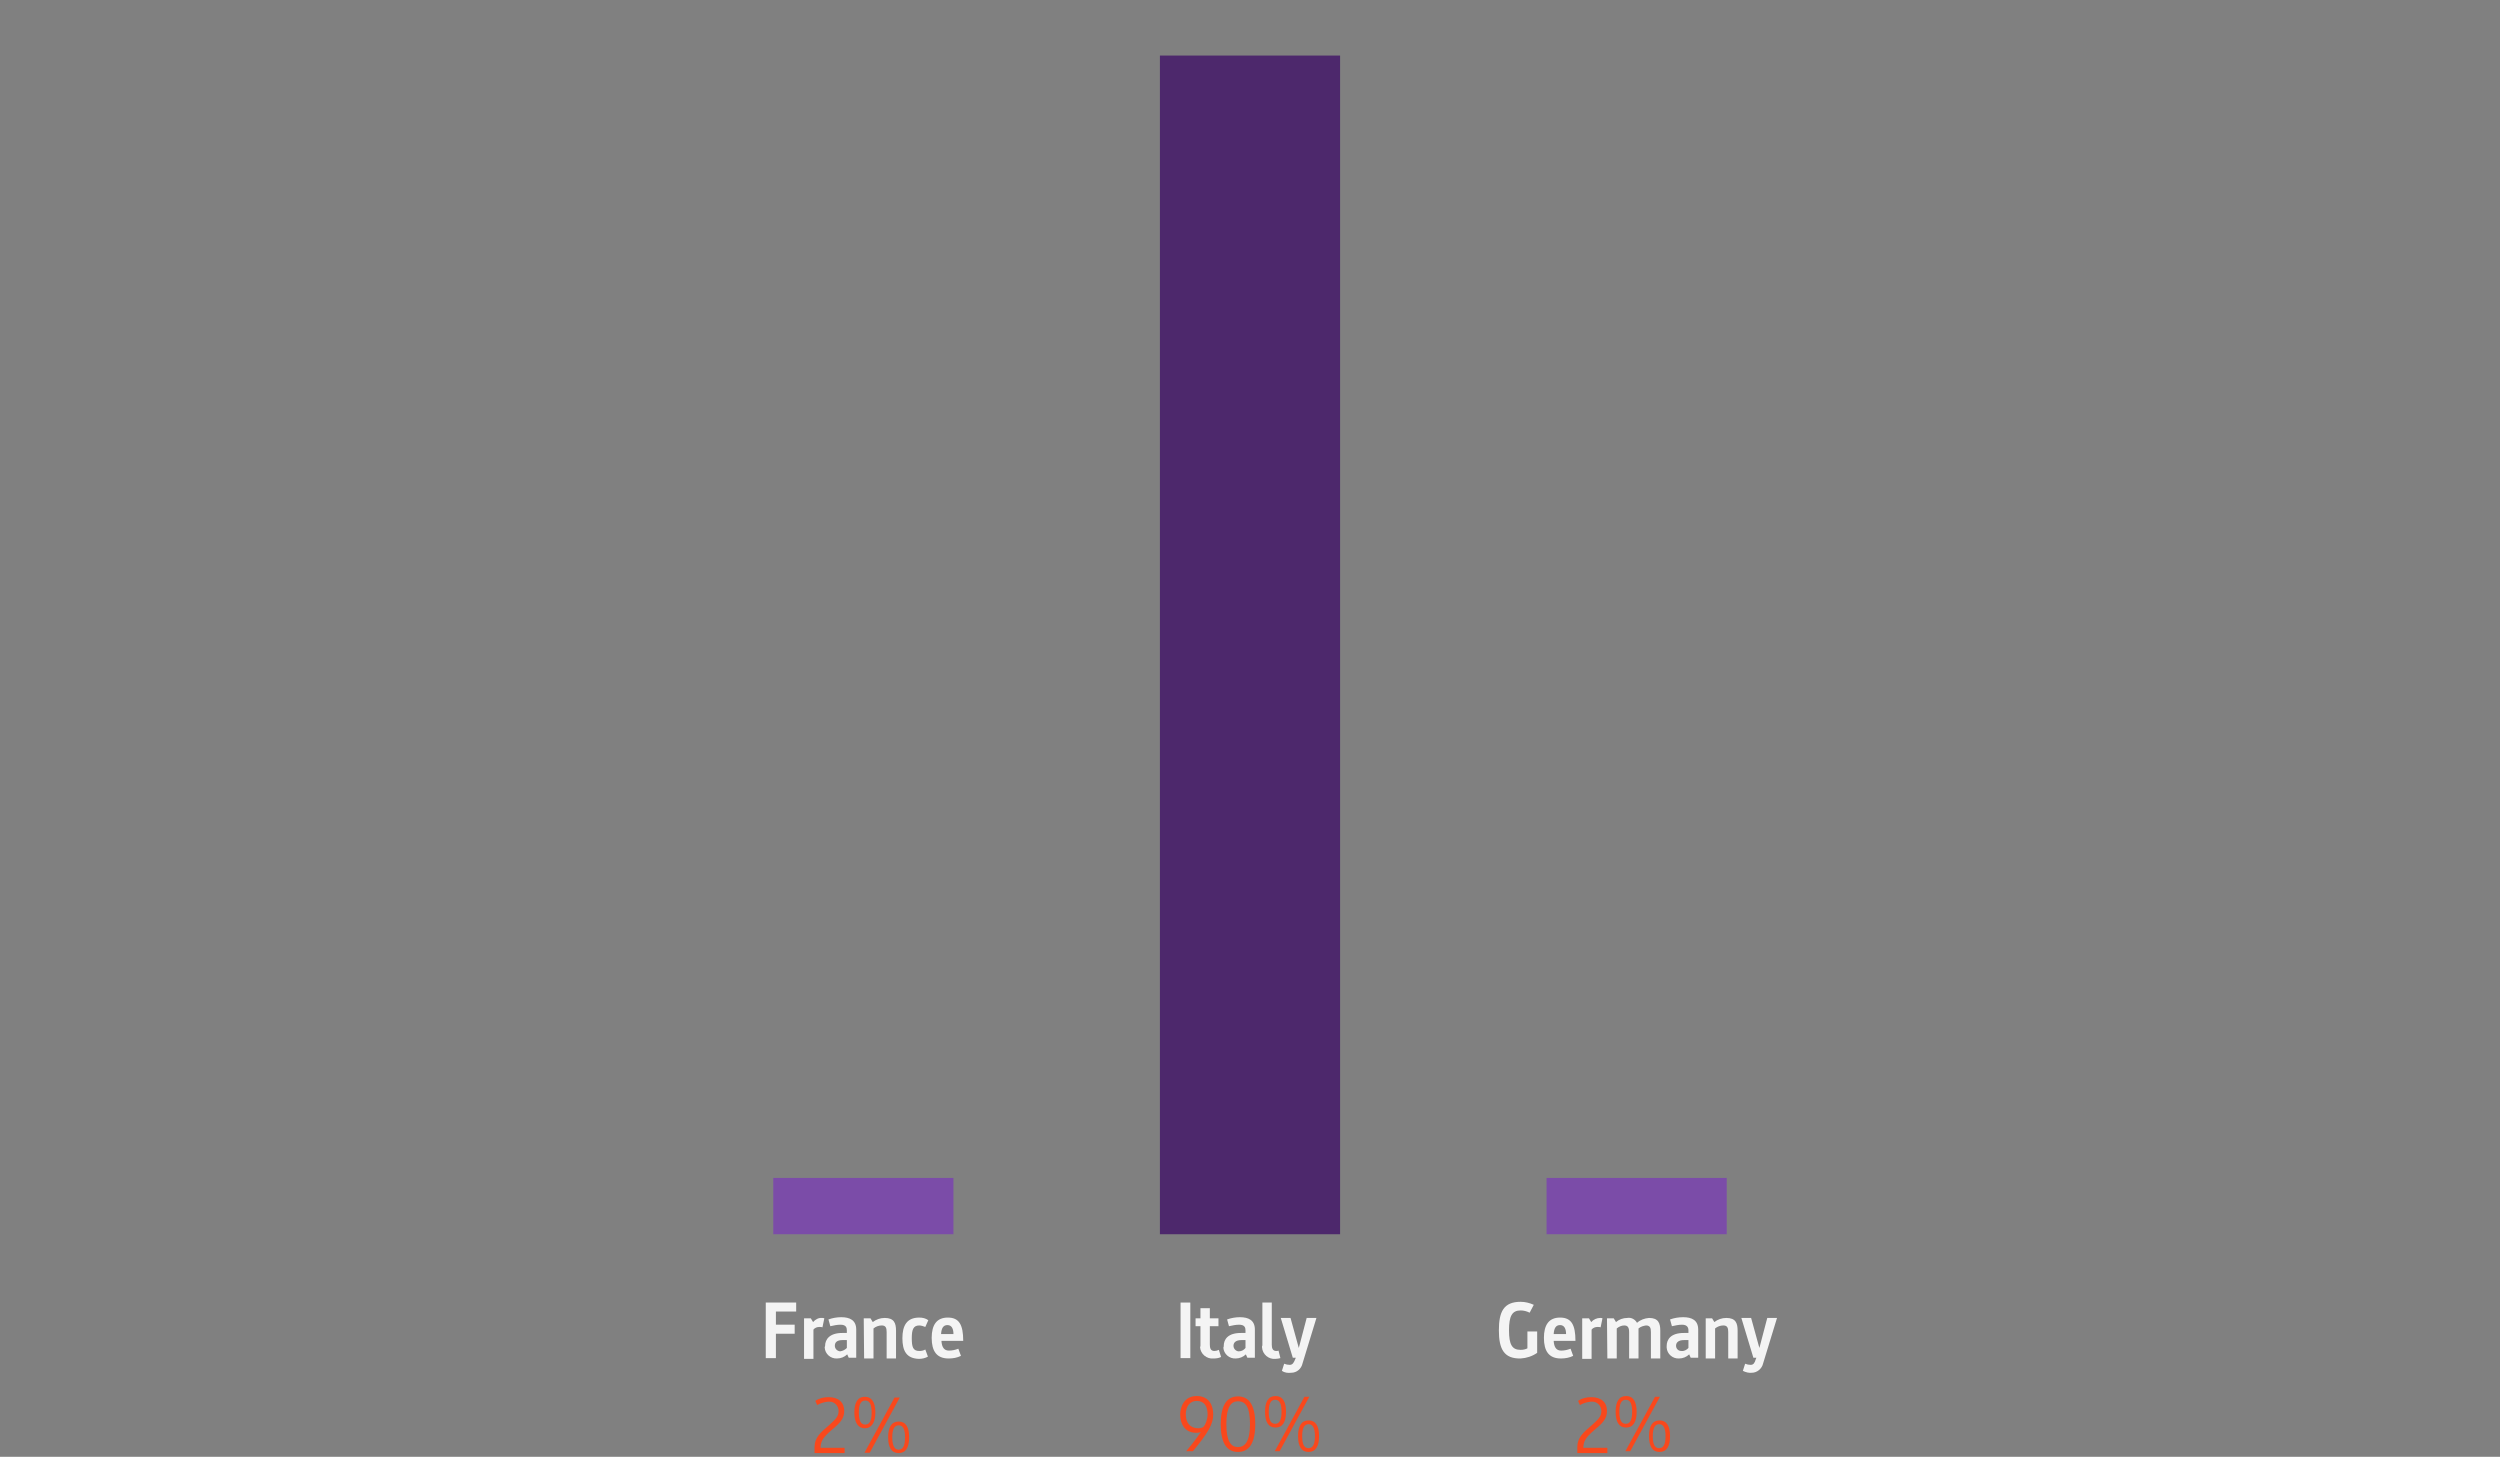 <?xml version="1.0" encoding="utf-8"?>
<!-- Generator: Adobe Illustrator 27.5.0, SVG Export Plug-In . SVG Version: 6.00 Build 0)  -->
<svg version="1.1" id="Calque_1" xmlns="http://www.w3.org/2000/svg" xmlns:xlink="http://www.w3.org/1999/xlink" x="0px" y="0px"
	 viewBox="0 0 666 388.1" style="enable-background:new 0 0 666 388.1;" xml:space="preserve">
<rect x="0" y="0" width="666" height="388.1" fill="#808080" stroke="none"/>
<style type="text/css">
	.st0{fill:#4D286C;}
	.st1{fill:#7B4CA8;}
	.st2{fill:#F4F4F4;}
	.st3{fill:#F9481C;}
</style>
<polygon class="st0" points="0,328.8 48,328.8 48,328.8 "/>
<polygon class="st0" points="101.6,328.8 149.6,328.8 149.6,328.8 "/>
<rect x="206" y="313.8" class="st1" width="48" height="15"/>
<rect x="309" y="14.8" class="st0" width="48" height="314"/>
<rect x="412" y="313.8" class="st1" width="48" height="15"/>
<polygon class="st0" points="515,328.8 563,328.8 563,328.8 "/>
<polygon class="st0" points="618,328.8 666,328.8 666,328.8 "/>
<path class="st2" d="M204,347h8.1v2.4h-5.4v3.5h5v2.4h-5v6.5H204V347z"/>
<path class="st2" d="M214.2,351.2h1.8l0.6,1c0.6-0.7,1.5-1.2,2.4-1.1c0.2,0,0.4,0,0.6,0.1l-0.5,2.4c-0.2-0.1-0.5-0.1-0.8-0.1
	c-0.6,0-1.2,0.2-1.6,0.7v7.8h-2.5V351.2z"/>
<path class="st2" d="M219.8,358.6c0-1.8,1.2-3.5,4.6-3.5h1.2v-0.7c0-0.7-0.2-1.5-1.7-1.5c-0.9,0-1.8,0.2-2.7,0.4l-0.5-1.8
	c1.1-0.4,2.3-0.6,3.4-0.6c2.3,0,4,0.8,4,3.3v7.5h-2l-0.4-0.9c-0.7,0.7-1.7,1.1-2.7,1.1c-1.7,0.1-3.2-1.2-3.3-2.9
	C219.7,358.9,219.7,358.8,219.8,358.6z M225.6,359.1V357h-1.2c-1.4,0-2,0.6-2,1.5c0,0.8,0.6,1.4,1.4,1.5l0,0
	C224.5,359.9,225.1,359.6,225.6,359.1z"/>
<path class="st2" d="M230.1,351.2h1.8l0.6,1c0.9-0.7,2-1.1,3.2-1.1c2.5,0,3,1.4,3,3.4v7.4h-2.5v-7c0-1.1-0.2-1.8-1.3-1.8
	c-0.8,0-1.6,0.3-2.2,0.8v8h-2.5L230.1,351.2z"/>
<path class="st2" d="M240.4,356.5c0-3.4,1.2-5.5,4.5-5.5c0.9,0,1.7,0.2,2.4,0.7l-0.8,1.8c-0.5-0.2-1.1-0.4-1.6-0.4
	c-1.6,0-2,1.1-2,3.4s0.3,3.4,2,3.4c0.6,0,1.1-0.1,1.6-0.4l0.7,1.9c-0.7,0.4-1.5,0.6-2.4,0.6C241.5,361.9,240.4,359.9,240.4,356.5z"
	/>
<path class="st2" d="M248.2,356.4c0-3.4,1.3-5.4,4.3-5.4s4.1,1.9,4.1,6.2h-5.8c0.1,1.7,0.7,2.6,2,2.6c0.9,0,1.7-0.2,2.5-0.5l0.7,1.9
	c-1,0.5-2.1,0.7-3.3,0.7C249.5,361.9,248.2,359.9,248.2,356.4z M254,355.4c0-1.3-0.4-2.4-1.6-2.4c-1.1,0-1.6,0.8-1.7,2.4H254z"/>
<path class="st3" d="M217,385.4c0-2.4,1.7-3.9,3.6-5.5c2-1.8,2.8-2.5,2.8-4c0-1.4-1.1-2.5-2.4-2.5c-0.1,0-0.2,0-0.4,0
	c-1,0.1-2,0.4-2.9,0.9l-0.5-1.1c1-0.7,2.2-1,3.5-1c2.7,0,4.2,1.4,4.2,3.7c0,2-1.1,3.2-3.3,5c-2.6,2.2-2.9,3.2-3,4.6v0.2h6.4v1.4h-8
	L217,385.4L217,385.4z"/>
<path class="st3" d="M420.2,385.4c0-2.4,1.7-3.9,3.6-5.5c2-1.8,2.8-2.5,2.8-4c0-1.4-1.1-2.5-2.4-2.5c-0.1,0-0.2,0-0.4,0
	c-1,0.1-2,0.4-2.9,0.9l-0.5-1.1c1-0.7,2.2-1,3.5-1c2.7,0,4.2,1.4,4.2,3.7c0,2-1.1,3.2-3.3,5c-2.6,2.2-2.9,3.2-3,4.6v0.2h6.4v1.4h-8
	L420.2,385.4L420.2,385.4z"/>
<path class="st3" d="M227.6,376.3c0-2.7,0.9-4.2,2.8-4.2s2.8,1.6,2.8,4.2s-1,4.2-2.8,4.2S227.6,379,227.6,376.3z M232.2,376.3
	c0-2.3-0.6-3.2-1.7-3.2s-1.7,0.9-1.7,3.2s0.6,3.2,1.7,3.2S232.2,378.6,232.2,376.3L232.2,376.3z M238.3,372.3h1.4l-8,14.7h-1.4
	L238.3,372.3z M236.6,382.9c0-2.7,0.9-4.2,2.8-4.2s2.8,1.5,2.8,4.2s-0.9,4.2-2.8,4.2S236.6,385.6,236.6,382.9L236.6,382.9z
	 M241.1,382.9c0-2.3-0.6-3.2-1.7-3.2s-1.7,1-1.7,3.2s0.6,3.3,1.7,3.3S241.1,385.2,241.1,382.9L241.1,382.9z"/>
<path class="st2" d="M314.5,347h2.6v14.8h-2.6V347z"/>
<path class="st2" d="M319.8,358.4v-5.1h-1.3v-2.1h1.3v-2.7h2.5v2.7h2.3v2.1h-2.3v4.9c0,0.9,0.2,1.7,1.2,1.7c0.4,0,0.8-0.1,1.2-0.3
	l0.6,1.9c-0.6,0.3-1.3,0.4-2,0.4c-1.8,0.2-3.5-1.2-3.6-3C319.8,358.7,319.8,358.5,319.8,358.4z"/>
<path class="st2" d="M326,358.6c0-1.8,1.1-3.5,4.6-3.5h1.2v-0.7c0-0.7-0.2-1.5-1.7-1.5c-0.9,0-1.8,0.2-2.7,0.4l-0.5-1.8
	c1.1-0.4,2.3-0.6,3.4-0.6c2.3,0,4,0.8,4,3.3v7.5h-2l-0.4-0.9c-0.7,0.7-1.7,1.1-2.7,1.1c-1.7,0.1-3.2-1.2-3.3-2.9
	C326,358.9,326,358.8,326,358.6z M331.8,359.1V357h-1.1c-1.4,0-2.1,0.6-2.1,1.5c0,0.8,0.6,1.4,1.3,1.5h0.1
	C330.8,360,331.4,359.6,331.8,359.1L331.8,359.1z"/>
<path class="st2" d="M336.3,358.4V347h2.5v11.2c0,0.9,0.2,1.7,1.2,1.7c0.2,0,0.4,0,0.6-0.1l0.5,2c-0.4,0.1-0.8,0.2-1.3,0.2
	c-1.8,0.2-3.5-1.2-3.6-3.1C336.2,358.7,336.2,358.6,336.3,358.4z"/>
<path class="st2" d="M341.5,365.2l0.6-1.9c0.5,0.2,1,0.3,1.5,0.3c0.8,0,1.1-0.7,1.4-1.4l0.2-0.5h-0.8l-3.2-10.6h2.6l2.2,8l2.1-8h2.6
	l-3.7,12.1c-0.3,1.4-1.5,2.5-3,2.5C343.1,365.8,342.2,365.7,341.5,365.2z"/>
<path class="st2" d="M399.3,354.4c0-5,1.3-7.6,5.8-7.6c1.2,0,2.4,0.3,3.5,0.8l-1.1,2.1c-0.8-0.4-1.6-0.6-2.4-0.6
	c-2.3,0-3.1,1.5-3.1,5.3s0.8,5.2,3.1,5.2c0.6,0,1.2-0.1,1.8-0.4v-4.5h2.6v5.7c-1.3,0.9-2.8,1.4-4.4,1.5
	C400.6,362,399.3,359.3,399.3,354.4z"/>
<path class="st2" d="M411.3,356.4c0-3.4,1.3-5.4,4.3-5.4s4.1,1.9,4.1,6.2h-5.8c0.1,1.7,0.7,2.6,2,2.6c0.9,0,1.7-0.2,2.5-0.5l0.7,1.9
	c-1,0.5-2.1,0.7-3.3,0.7C412.6,361.9,411.3,359.9,411.3,356.4z M417.2,355.4c0-1.3-0.4-2.4-1.6-2.4c-1.1,0-1.6,0.8-1.7,2.4H417.2z"
	/>
<path class="st2" d="M421.5,351.2h1.8l0.6,1c0.6-0.7,1.5-1.1,2.4-1.1c0.2,0,0.4,0,0.6,0.1l-0.5,2.4c-0.2-0.1-0.5-0.1-0.8-0.1
	c-0.6,0-1.2,0.2-1.6,0.7v7.8h-2.5V351.2z"/>
<path class="st2" d="M428.1,351.2h1.8l0.6,1c0.8-0.7,1.9-1.1,3-1.1c1.1-0.2,2.1,0.4,2.6,1.3c0.9-0.8,2-1.2,3.2-1.3
	c2.5,0,3,1.4,3,3.4v7.4h-2.5v-7c0-1.1-0.2-1.8-1.3-1.8c-0.7,0.1-1.4,0.3-2,0.8c0,0,0,0.3,0,0.9v7.1H434v-7c0-1.3-0.4-1.8-1.3-1.8
	c-0.7,0-1.4,0.3-2,0.8v8h-2.5L428.1,351.2z"/>
<path class="st2" d="M444,358.6c0-1.8,1.1-3.5,4.6-3.5h1.2v-0.7c0-0.7-0.3-1.5-1.7-1.5c-0.9,0-1.8,0.2-2.7,0.4l-0.5-1.8
	c1.1-0.4,2.3-0.6,3.5-0.6c2.3,0,4,0.8,4,3.3v7.5h-2l-0.4-0.9c-0.7,0.7-1.7,1.1-2.7,1.1c-1.7,0.1-3.2-1.2-3.3-2.9
	C444,358.9,444,358.8,444,358.6z M449.8,359.1V357h-1.2c-1.4,0-2.1,0.6-2.1,1.5c0,0.8,0.6,1.4,1.4,1.4l0,0
	C448.7,360,449.3,359.6,449.8,359.1L449.8,359.1z"/>
<path class="st2" d="M454.3,351.2h1.8l0.6,1c0.9-0.7,2-1.1,3.2-1.1c2.5,0,3,1.4,3,3.4v7.4h-2.5v-7c0-1.1-0.2-1.8-1.3-1.8
	c-0.8,0-1.6,0.3-2.2,0.8v8h-2.5v-10.7L454.3,351.2L454.3,351.2z"/>
<path class="st2" d="M464.3,365.2l0.6-1.9c0.5,0.2,1,0.3,1.5,0.3c0.8,0,1.1-0.7,1.3-1.4l0.2-0.5h-0.8l-3.2-10.6h2.6l2.2,8l2.1-8h2.6
	l-3.7,12.1c-0.3,1.4-1.6,2.5-3,2.5C466,365.8,465.1,365.6,464.3,365.2z"/>
<g>
	<path class="st3" d="M319.9,381.5c-0.2,0.1-0.7,0.2-1.2,0.2c-3.1,0-4.3-2.4-4.3-4.9c0-1.9,1-4.9,4.4-4.9c3.3,0,4.4,2.5,4.4,4.9
		c0,2.6-1.3,4.8-5.4,9.8H316C316.2,386.4,318.9,383.1,319.9,381.5z M320.7,380c0.5-0.6,1-2,1-3.2c0-2.2-0.9-3.6-2.9-3.6
		c-1.9,0-2.9,1.6-2.9,3.6c0,2.2,1.1,3.7,3.4,3.7C320.1,380.5,320.7,380.1,320.7,380z"/>
	<path class="st3" d="M325.2,379.4c0-5,1.6-7.4,4.6-7.4s4.6,2.4,4.6,7.4s-1.6,7.4-4.6,7.4C326.8,386.8,325.2,384.4,325.2,379.4z
		 M333,379.4c0-4.8-1.3-6.1-3.2-6.1c-1.8,0-3.1,1.4-3.1,6.1s1.3,6.1,3.1,6.1S333,384.1,333,379.4z"/>
	<path class="st3" d="M337,376.1c0-2.7,0.9-4.2,2.8-4.2s2.8,1.5,2.8,4.2s-0.9,4.2-2.8,4.2S337,378.8,337,376.1z M341.4,376.1
		c0-2.3-0.6-3.2-1.7-3.2s-1.7,0.9-1.7,3.2s0.6,3.2,1.7,3.2S341.4,378.4,341.4,376.1z M347.5,372.1h1.3l-7.9,14.5h-1.3L347.5,372.1z
		 M345.8,382.6c0-2.7,0.9-4.2,2.8-4.2s2.8,1.5,2.8,4.2s-0.9,4.2-2.8,4.2S345.8,385.3,345.8,382.6z M350.3,382.6
		c0-2.2-0.6-3.2-1.7-3.2s-1.7,1-1.7,3.2c0,2.3,0.6,3.2,1.7,3.2S350.3,384.8,350.3,382.6z"/>
</g>
<g>
	<path class="st3" d="M430.4,376.1c0-2.7,0.9-4.2,2.8-4.2s2.8,1.5,2.8,4.2s-0.9,4.2-2.8,4.2S430.4,378.8,430.4,376.1z M434.8,376.1
		c0-2.3-0.6-3.2-1.7-3.2s-1.7,0.9-1.7,3.2s0.6,3.2,1.7,3.2S434.8,378.4,434.8,376.1z M440.9,372.1h1.3l-7.9,14.5H433L440.9,372.1z
		 M439.3,382.6c0-2.7,0.9-4.2,2.8-4.2s2.8,1.5,2.8,4.2s-0.9,4.2-2.8,4.2S439.3,385.3,439.3,382.6z M443.7,382.6
		c0-2.2-0.6-3.2-1.7-3.2s-1.7,1-1.7,3.2c0,2.3,0.6,3.2,1.7,3.2S443.7,384.8,443.7,382.6z"/>
</g>
</svg>
